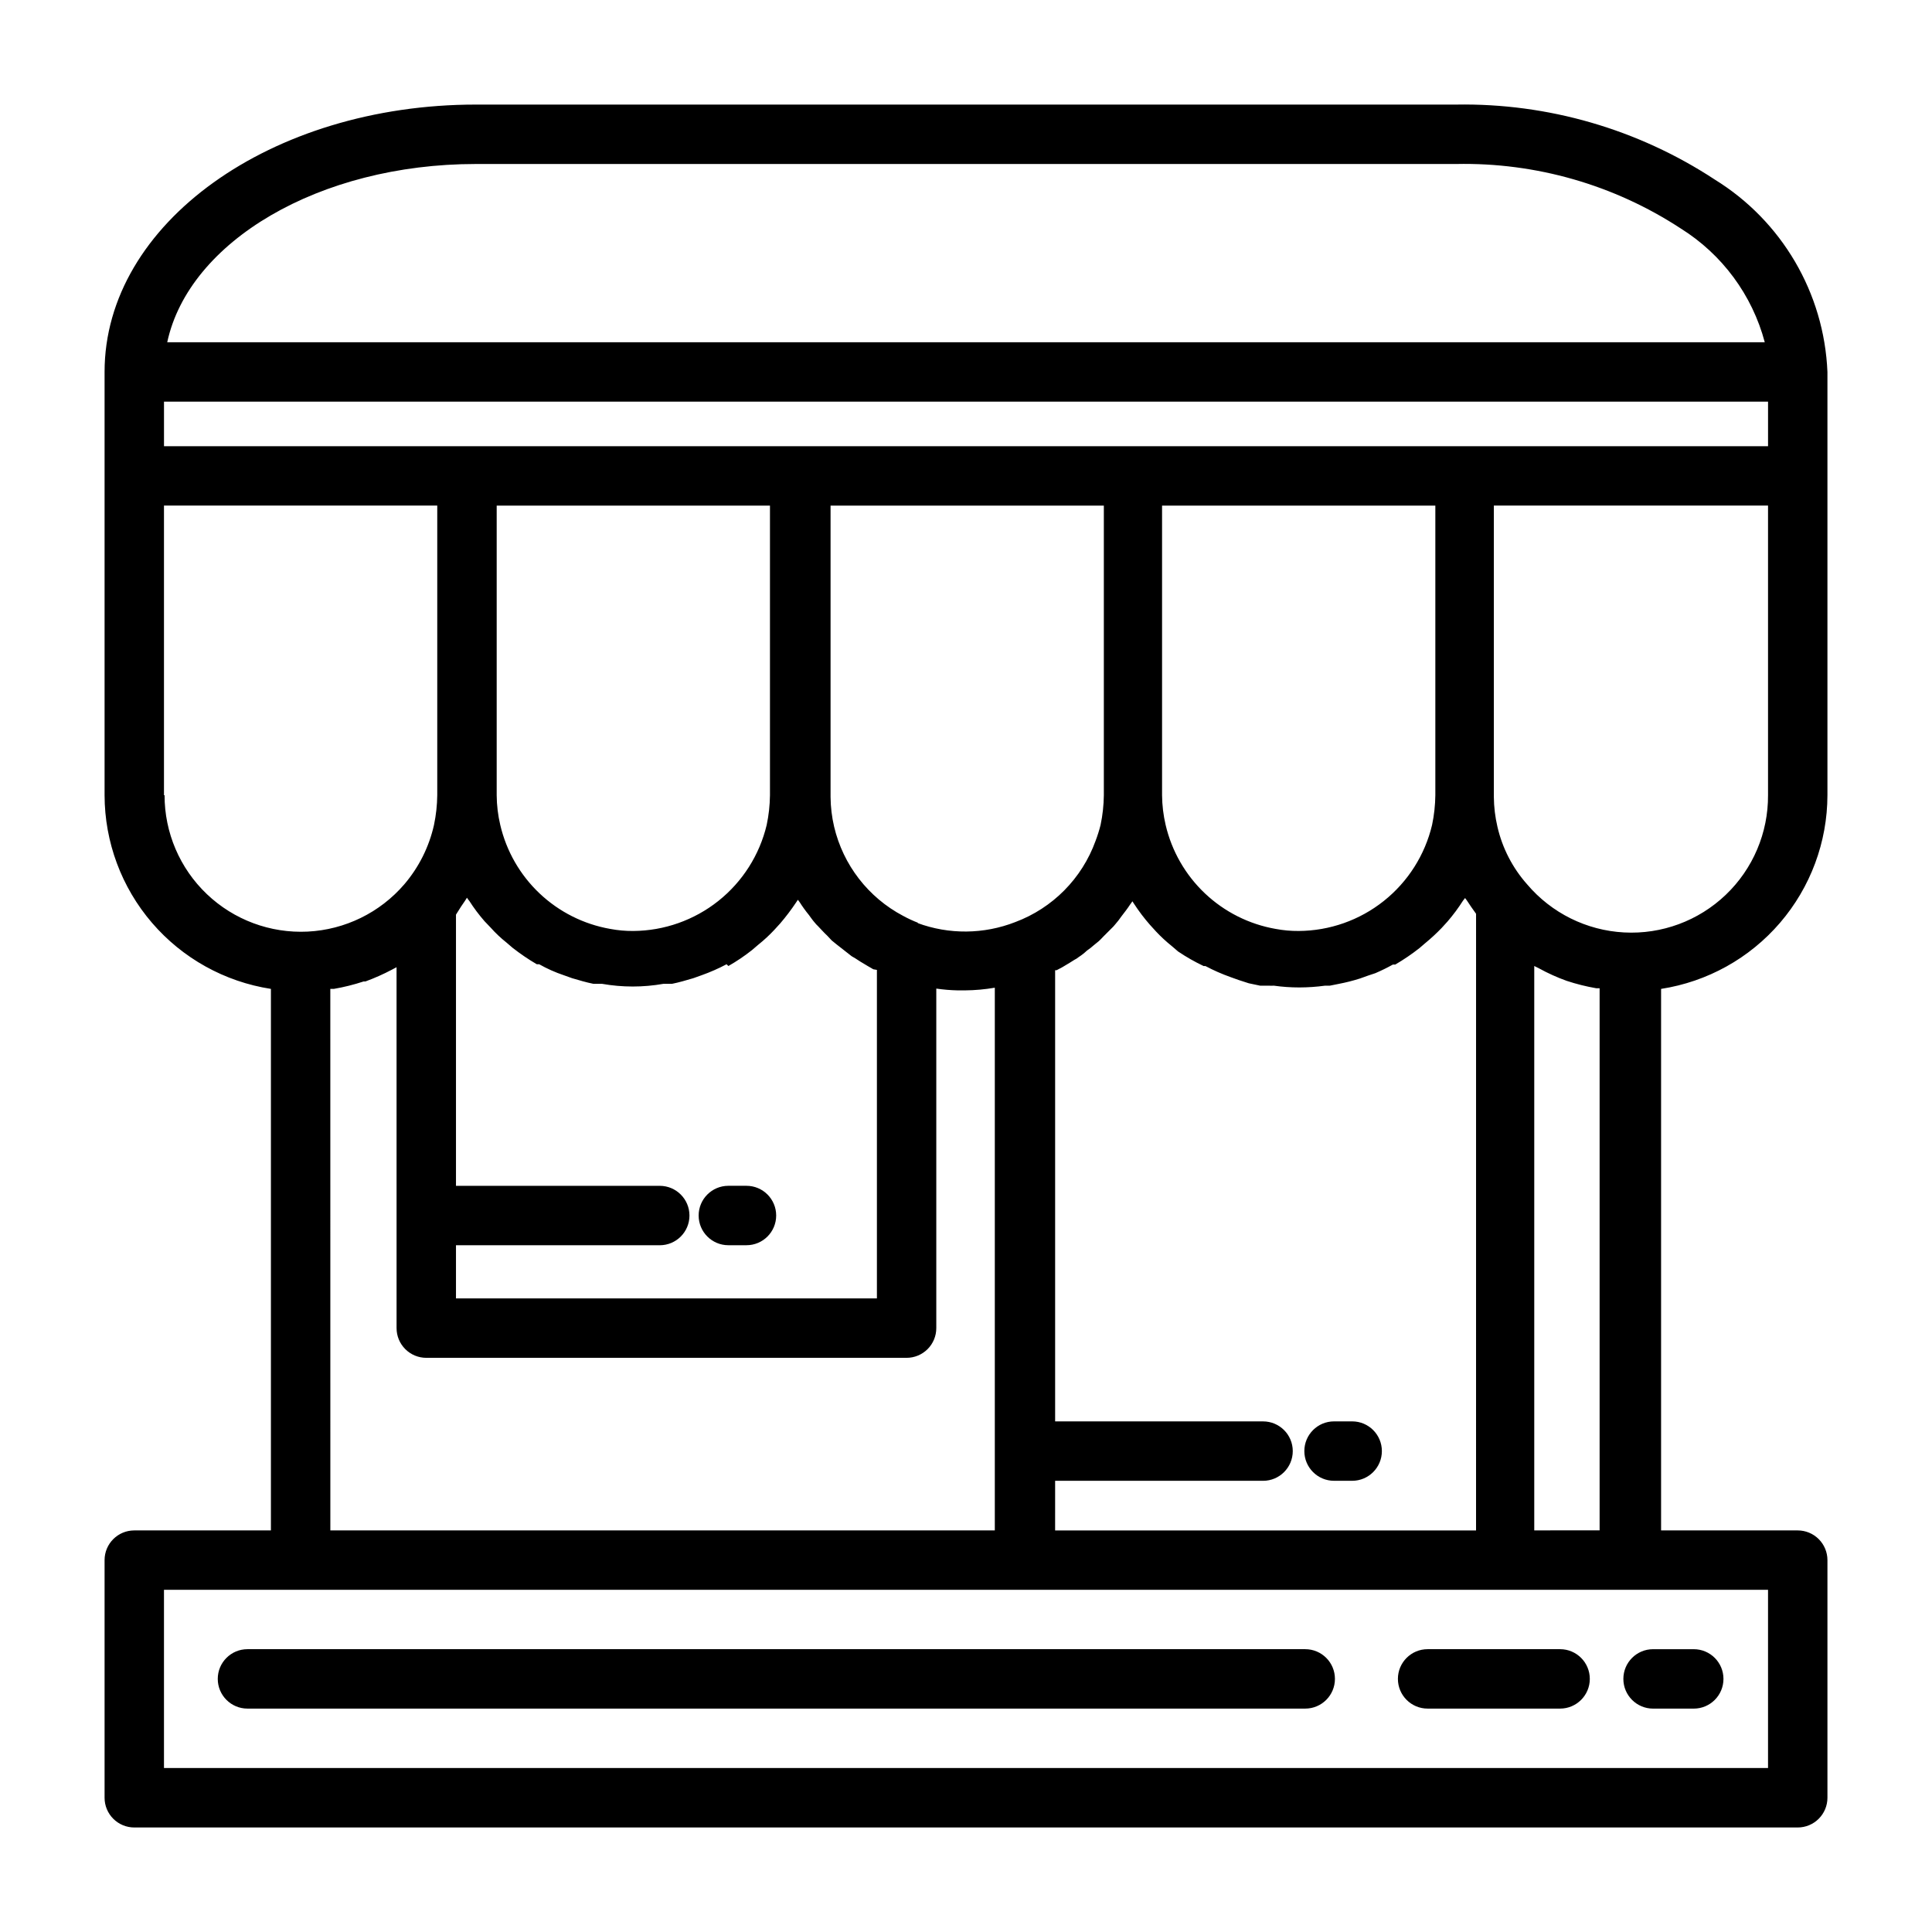 <?xml version="1.0" encoding="UTF-8"?>
<!-- The Best Svg Icon site in the world: iconSvg.co, Visit us! https://iconsvg.co -->
<svg fill="#000000" width="800px" height="800px" version="1.1" viewBox="144 144 512 512" xmlns="http://www.w3.org/2000/svg">
 <g>
  <path d="m598.38 191.55c-20.324-13.332-44.188-20.246-68.488-19.836h-259.78c-54.238 0-98.398 31.488-98.398 70.848v112.18c0.023 12.406 4.477 24.395 12.559 33.805 8.086 9.41 19.262 15.625 31.523 17.52v143.51h-36.211c-4.348 0-7.871 3.523-7.871 7.871v62.977c0 2.09 0.828 4.09 2.305 5.566 1.477 1.477 3.477 2.309 5.566 2.309h440.83c2.09 0 4.09-0.832 5.566-2.309 1.477-1.477 2.309-3.477 2.309-5.566v-62.977c0-2.086-0.832-4.09-2.309-5.566-1.477-1.477-3.477-2.305-5.566-2.305h-36.211v-143.51c12.262-1.895 23.441-8.109 31.523-17.52 8.082-9.41 12.539-21.398 12.562-33.805v-112.18c-0.875-20.918-12.086-40.039-29.914-51.012zm-221.99 209.48v87.062h-111.55v-14.09h54.004c4.344 0 7.871-3.523 7.871-7.871s-3.527-7.875-7.871-7.875h-54.004v-71.871l1.34-2.125 1.023-1.496 0.551-0.867v0.004c0.184 0.305 0.395 0.594 0.629 0.863 1.203 1.883 2.547 3.672 4.016 5.356l1.652 1.73c1.273 1.43 2.668 2.746 4.172 3.938l1.652 1.418v-0.004c2.023 1.586 4.156 3.035 6.375 4.332h0.633c2.078 1.176 4.266 2.152 6.531 2.91l2.203 0.789c1.891 0.551 3.699 1.102 5.668 1.496h2.285c5.363 0.945 10.852 0.945 16.215 0h2.281c1.969-0.395 3.777-0.945 5.668-1.496l2.203-0.789h0.004c2.273-0.809 4.481-1.781 6.613-2.91l0.473 0.473c2.203-1.254 4.309-2.676 6.297-4.254l1.652-1.418v0.004c1.512-1.207 2.93-2.523 4.25-3.938l1.574-1.73c1.496-1.754 2.891-3.594 4.172-5.512l0.473-0.707 0.473 0.629c0.742 1.176 1.559 2.309 2.441 3.383 0.473 0.629 0.945 1.34 1.496 1.969l0.473 0.551 0.473 0.473c0.473 0.473 1.574 1.73 2.441 2.519l1.18 1.258 1.258 1.023 1.812 1.418 2.203 1.73 0.945 0.551 1.34 0.867 1.969 1.18 1.496 0.867zm-28.34-123.04v76.754c-0.031 2.644-0.32 5.281-0.867 7.871-1.898 7.961-6.414 15.059-12.82 20.152-6.41 5.094-14.34 7.894-22.523 7.953-2.059 0.016-4.117-0.168-6.141-0.551-7.019-1.234-13.523-4.504-18.703-9.402-5.18-4.898-8.801-11.211-10.422-18.152-0.609-2.578-0.926-5.219-0.945-7.871v-76.754zm39.359 110.6v0.004c-1.406-0.535-2.773-1.168-4.094-1.891-9.211-4.863-15.871-13.477-18.262-23.617-0.605-2.582-0.922-5.219-0.945-7.871v-77.227h72.422v76.754c-0.031 2.644-0.32 5.281-0.863 7.871-0.363 1.441-0.812 2.863-1.34 4.25-3.594 9.934-11.363 17.789-21.254 21.492-8.336 3.266-17.582 3.352-25.977 0.238zm36.211 147.84h55.105c4.348 0 7.871-3.527 7.871-7.875s-3.523-7.871-7.871-7.871h-55.105v-119.57h0.395l1.496-0.789 1.969-1.18 1.258-0.789c0.395-0.188 0.766-0.426 1.102-0.707 0.789-0.508 1.527-1.086 2.207-1.73 0.637-0.43 1.242-0.902 1.809-1.418l1.258-1.023c0.473-0.395 0.945-0.945 1.418-1.418l2.519-2.519 0.473-0.551c0.594-0.672 1.148-1.383 1.652-2.125 0.789-1.023 1.652-2.125 2.363-3.227 0.203-0.25 0.387-0.512 0.551-0.789l0.473 0.707v0.004c1.258 1.934 2.652 3.773 4.172 5.508l1.574 1.73v0.004c1.32 1.414 2.742 2.727 4.25 3.934l1.652 1.418c2.156 1.457 4.422 2.746 6.773 3.859h0.473-0.004c2.133 1.129 4.344 2.102 6.613 2.91l2.203 0.789 2.676 0.867 2.992 0.629h2.285c0.445 0.035 0.891 0.035 1.336 0 2.246 0.316 4.508 0.473 6.773 0.473 2.289-0.004 4.578-0.16 6.848-0.473h1.258l2.363-0.473c1.891-0.363 3.754-0.836 5.59-1.418l2.203-0.789 1.891-0.629c1.586-0.68 3.133-1.441 4.644-2.281h0.629c2.219-1.297 4.352-2.746 6.375-4.332l1.652-1.418v0.004c1.492-1.23 2.91-2.543 4.254-3.938l1.574-1.73c1.496-1.734 2.863-3.578 4.094-5.512l0.551-0.707 0.473 0.629 1.102 1.652 1.34 1.891-0.004 163.42h-111.55zm100.76-181.69c-0.031 2.644-0.32 5.281-0.863 7.871-1.891 7.969-6.402 15.07-12.812 20.168-6.41 5.098-14.344 7.891-22.535 7.938-2.059 0.016-4.117-0.168-6.141-0.551-7.019-1.234-13.523-4.504-18.703-9.402-5.176-4.898-8.801-11.211-10.422-18.152-0.605-2.578-0.922-5.219-0.945-7.871v-76.754h72.422zm7.871-92.496h-344.79v-11.809h425.09v11.809zm-262.14-74.785h259.78c21.105-0.434 41.852 5.519 59.512 17.082 10.984 6.859 18.949 17.637 22.277 30.152h-423.36c5.746-26.688 40.227-47.234 81.789-47.234zm-82.656 167.28v-76.754h72.422v76.754c-0.031 2.644-0.32 5.281-0.863 7.871-1.301 5.812-4.004 11.219-7.875 15.746-6.457 7.508-15.711 12.035-25.602 12.527-9.891 0.488-19.551-3.102-26.719-9.934-7.172-6.832-11.219-16.309-11.207-26.211zm44.082 51.324h0.945c2.672-0.461 5.301-1.117 7.875-1.965h0.473c2.43-0.891 4.797-1.941 7.082-3.152l1.18-0.629 0.004 95.645c0 2.09 0.828 4.09 2.305 5.566 1.477 1.477 3.477 2.309 5.566 2.309h127.29c2.09 0 4.09-0.832 5.566-2.309 1.477-1.477 2.305-3.477 2.305-5.566v-89.977c1.879 0.273 3.773 0.434 5.668 0.473h1.969c2.641-0.023 5.273-0.262 7.871-0.707v143.82h-176.09zm381.01 206.48h-425.09v-47.23h425.09zm-61.953-62.977v-149.57l1.258 0.629h0.004c2.348 1.293 4.797 2.398 7.32 3.305 2.57 0.848 5.203 1.508 7.871 1.969h0.867v143.66zm61.953-194.83c0.059 9.973-4 19.531-11.219 26.414-7.219 6.887-16.953 10.488-26.914 9.957-9.961-0.527-19.262-5.144-25.711-12.754-3.863-4.352-6.57-9.602-7.871-15.273-0.605-2.582-0.922-5.219-0.945-7.871v-77.227h72.66z"/>
  <path d="m582.08 596.8h10.785c4.348 0 7.871-3.527 7.871-7.875 0-4.348-3.523-7.871-7.871-7.871h-10.785c-4.348 0-7.871 3.523-7.871 7.871 0 4.348 3.523 7.875 7.871 7.875z"/>
  <path d="m557.44 581.05h-35.109c-4.348 0-7.871 3.523-7.871 7.871 0 4.348 3.523 7.875 7.871 7.875h35.109c4.348 0 7.875-3.527 7.875-7.875 0-4.348-3.527-7.871-7.875-7.871z"/>
  <path d="m489.9 581.05h-280.32c-4.348 0-7.871 3.523-7.871 7.871 0 4.348 3.523 7.875 7.871 7.875h280.32c4.348 0 7.871-3.527 7.871-7.875 0-4.348-3.523-7.871-7.871-7.871z"/>
  <path d="m341.98 458.25h-4.957c-4.348 0-7.875 3.527-7.875 7.875s3.527 7.871 7.875 7.871h4.801c4.348 0 7.871-3.523 7.871-7.871s-3.523-7.875-7.871-7.875z"/>
  <path d="m502.34 520.68h-4.805c-4.348 0-7.871 3.523-7.871 7.871s3.523 7.875 7.871 7.875h4.805c4.348 0 7.871-3.527 7.871-7.875s-3.523-7.871-7.871-7.871z"/>
 </g>
</svg>